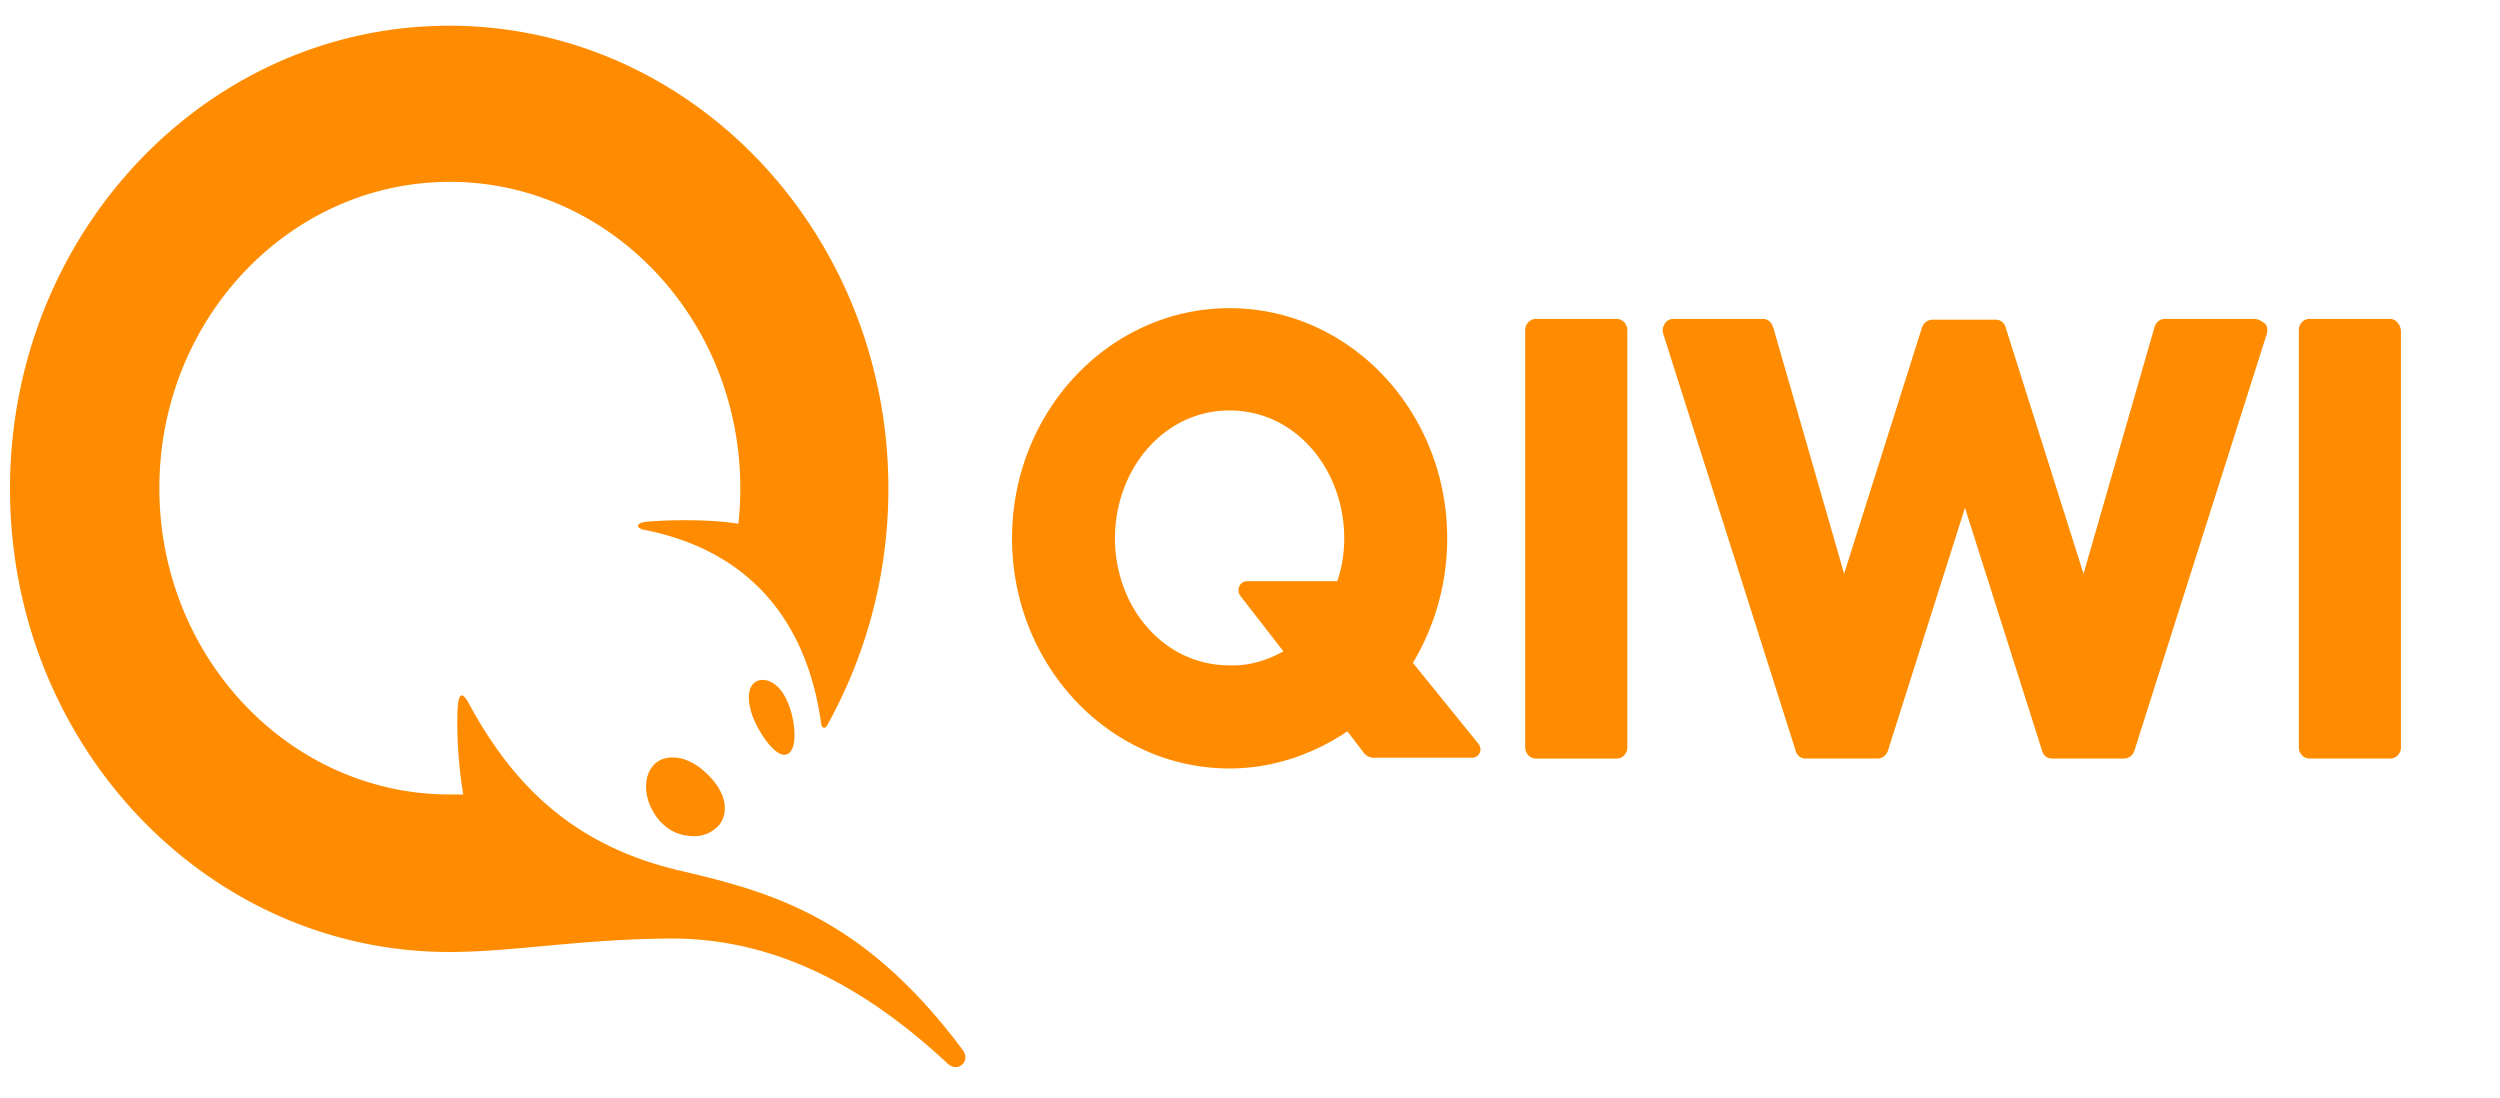 <?xml version="1.0" encoding="UTF-8"?> <svg xmlns="http://www.w3.org/2000/svg" width="82" height="36" fill="none"><g clip-path="url(#clip0_44_16042)" fill="#FF8C00"><path d="M25.244 22.349c.545.221.755 1.082.796 1.457.084.685-.104.95-.313.95-.21 0-.503-.265-.817-.795-.314-.53-.44-1.126-.272-1.436.104-.199.334-.286.606-.176zm-3.182 2.495c.335 0 .712.155 1.047.464.649.574.838 1.236.503 1.722a1.079 1.079 0 01-.859.397c-.356 0-.733-.132-.984-.375-.586-.53-.753-1.414-.377-1.899.147-.199.377-.309.67-.309zm-7.328 6.381c-7.957 0-14.406-6.8-14.406-15.191 0-8.39 6.45-15.19 14.405-15.19 7.957 0 14.406 6.8 14.406 15.19 0 2.848-.753 5.52-2.03 7.795-.042.066-.147.044-.168-.045-.502-3.731-2.66-5.785-5.8-6.403-.272-.044-.314-.22.042-.265.963-.088 2.324-.066 3.036.066.041-.375.063-.773.063-1.17 0-5.542-4.272-10.047-9.528-10.047-5.255 0-9.527 4.505-9.527 10.047 0 5.542 4.272 10.047 9.528 10.047h.44a14.274 14.274 0 01-.19-2.716c.022-.619.148-.707.399-.221 1.319 2.407 3.204 4.57 6.888 5.432 3.015.707 6.03 1.523 9.276 5.873.293.375-.146.773-.481.464-3.308-3.092-6.323-4.108-9.067-4.108-3.078.023-5.17.442-7.286.442zm38.643-6.723V10.84a.389.389 0 00-.102-.27.35.35 0 00-.256-.109h-2.634a.332.332 0 00-.256.108.372.372 0 00-.102.27v13.664a.39.39 0 00.102.27.348.348 0 00.256.109h2.634a.348.348 0 00.255-.108.371.371 0 00.103-.27zM74.3 10.623c-.127-.109-.255-.163-.358-.163H71a.341.341 0 00-.208.077.375.375 0 00-.124.193l-2.328 8.09-2.558-8.09a.332.332 0 00-.333-.244h-2.072a.352.352 0 00-.2.069.383.383 0 00-.132.175l-2.558 8.09-2.327-8.09c-.052-.162-.18-.27-.333-.27h-2.942c-.102 0-.23.054-.281.163a.375.375 0 00-.051.323l4.349 13.69a.33.33 0 00.332.245h2.353a.35.35 0 00.201-.07.383.383 0 00.131-.174l2.532-7.98 2.534 7.98c.051.163.18.244.333.244h2.353a.352.352 0 00.201-.068.383.383 0 00.131-.175l4.349-13.69c.025-.11.025-.245-.052-.325zm4.45.216c-.025-.216-.178-.379-.357-.379h-2.635a.332.332 0 00-.255.108.374.374 0 00-.102.27v13.664a.39.39 0 00.102.27.349.349 0 00.255.109h2.635a.348.348 0 00.255-.108.373.373 0 00.103-.27V10.838z"></path><path fill-rule="evenodd" clip-rule="evenodd" d="M48.492 24.395c.153.189.025.459-.206.459h-3.223a.394.394 0 01-.184-.04.416.416 0 01-.148-.123l-.537-.703c-1.125.757-2.456 1.218-3.863 1.218-3.938 0-7.136-3.382-7.136-7.55 0-4.166 3.198-7.548 7.136-7.548 3.94 0 7.137 3.382 7.137 7.549a7.93 7.93 0 01-1.125 4.085l2.148 2.652zm-7.803-4.844l1.407 1.813c-.536.297-1.15.487-1.765.46-2.173 0-3.76-1.922-3.76-4.167s1.587-4.194 3.76-4.194c2.175 0 3.76 1.949 3.76 4.194 0 .487-.076.974-.23 1.407h-2.967c-.23 0-.358.297-.205.487z"></path></g><defs><clipPath id="clip0_44_16042"><path fill="#fff" transform="translate(0 .5)" d="M0 0h82v35H0z"></path></clipPath></defs></svg> 